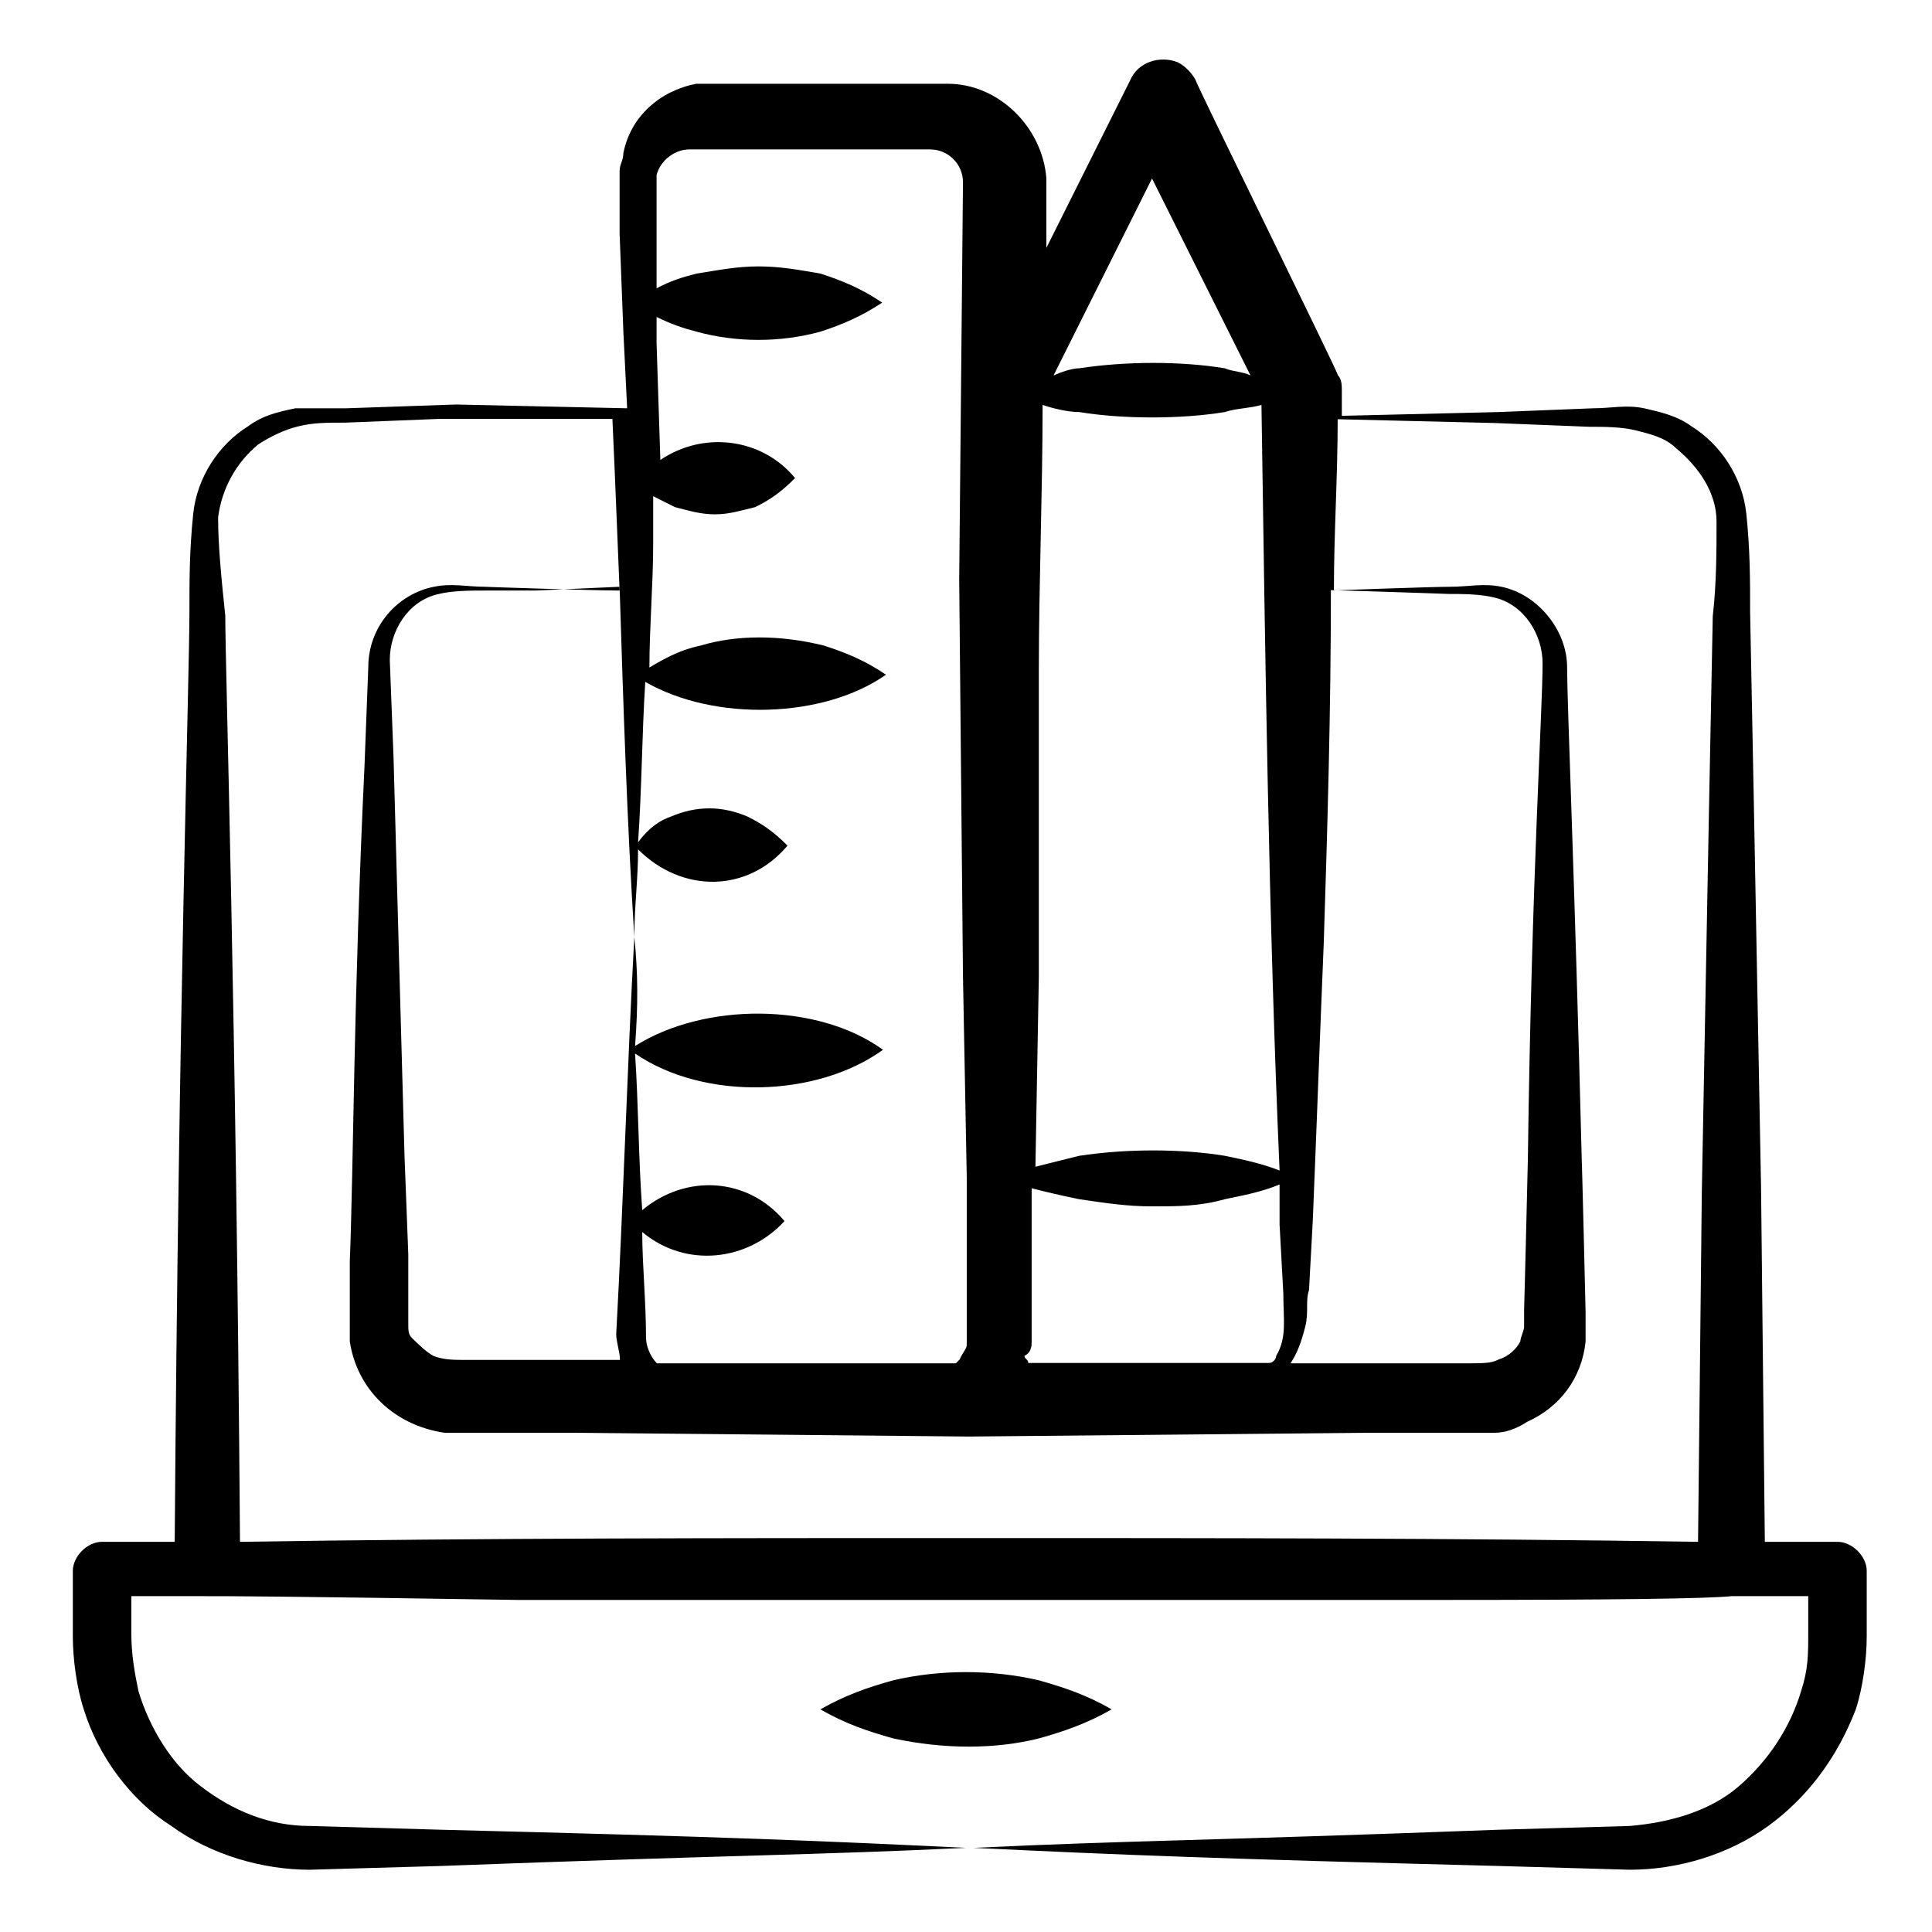 <?xml version="1.0" encoding="UTF-8"?>
<svg xmlns="http://www.w3.org/2000/svg" version="1.1" viewBox="0 0 512 512">
  <!-- Generator: Adobe Illustrator 28.7.0, SVG Export Plug-In . SVG Version: 1.2.0 Build 136)  -->
  <g>
    <g id="Layer_1">
      <g>
        <path d="M236.7,445.3c-6.8,1.9-12.6,3.9-19.3,7.7,6.8,3.9,12.6,5.8,19.3,7.7,13.5,2.9,27,2.9,38.6,0,6.8-1.9,12.6-3.9,19.3-7.7-6.8-3.9-12.6-5.8-19.3-7.7-12.5-2.9-26.1-2.9-38.6,0Z"/>
        <path d="M91.8,108.2h-13.5c-4.8,1-8.7,1.9-12.6,4.8-7.7,4.8-13.5,13.5-14.5,23.2s-1,17.4-1,26.1c0,16.4-2.9,106.3-3.9,246.3-1,0-20.3,0-19.3,0-3.9,0-7.7,3.9-7.7,7.7v17.4c0,5.8,1,13.5,2.9,19.3,3.9,12.6,12.6,24.2,23.2,30.9,10.6,7.7,24.2,11.6,36.7,11.6l34.8-1c77.3-2.9,99.5-2.9,139.1-4.8-39.6-1.9-62.8-2.9-139.1-4.8l-34.8-1c-10.6,0-20.3-3.9-29-10.6-7.7-5.8-13.5-15.5-16.4-25.1-1-4.8-1.9-9.7-1.9-15.5v-9.7h19.3c7.7,0,18.4,0,83.1,1h245.4q66.7,0,76.3-1h20.3v9.7c0,5.8,0,9.7-1.9,15.5-2.9,9.7-8.7,18.4-16.4,25.1s-18.4,9.7-29,10.6l-34.8,1c-77.3,2.9-99.5,2.9-139.1,4.8,39.6,1.9,64.7,2.9,139.1,4.8l34.8,1c12.6,0,26.1-3.9,36.7-11.6s18.4-18.4,23.2-30.9c1.9-5.8,2.9-13.5,2.9-19.3s0-18.4,0-17.4c0-3.9-3.9-7.7-7.7-7.7s-20.3,0-19.3,0l-1-93.7-1.9-101.4-1-51.2c0-8.7,0-16.4-1-26.1-1-9.7-6.8-18.4-14.5-23.2-3.9-2.9-8.7-3.9-12.6-4.8-4.8-1-8.7,0-13.5,0l-25.1,1-41.5,1v-6.8c0-1,0-2.9-1-3.9-1-2.9-38.6-79.2-37.7-78.2-1-1.9-2.9-3.9-4.8-4.8-4.8-1.9-10.6,0-12.6,4.8l-22.2,44.4v-18.4c-1-13.5-12.6-25.1-26.1-25.1h-52.2c-1,0-10.6,0-9.7,0h-4.8c-9.7,1.9-17.4,8.7-19.3,18.4,0,1.9-1,2.9-1,4.8v1.9c0,1,0,15.5,0,14.5l1,26.1,1,20.3-45.4-1-29,1ZM342,361.3c1.9-2.9,2.9-5.8,3.9-9.7s0-6.8,1-9.7l1-18.4c1-24.2,1.9-49.3,2.9-73.4,1-30.9,1.9-61.8,1.9-93.7,1.9,0,31.9,1,30.9,1,3.9,0,8.7,0,12.6,1,7.7,1.9,12.6,9.7,12.6,17.4,0,12.6-2.9,56-3.9,131.4,0,1-1,41.5-1,39.6v4.8c0,1-1,2.9-1,3.9-1,1.9-2.9,3.9-5.8,4.8-1.9,1-3.9,1-9.7,1h-45.4ZM305.3,47.3l26.1,52.2c-1.9-1-4.8-1-6.8-1.9-11.6-1.9-26.1-1.9-38.6,0-1.9,0-4.8,1-6.8,1.9l26.1-52.2ZM275.3,258.9v-81.1c0-23.2,1-47.3,1-70.5,2.9,1,6.8,1.9,9.7,1.9,11.6,1.9,27,1.9,38.6,0,2.9-1,6.8-1,9.7-1.9,1,66.7,1.9,136.2,4.8,202.9-4.8-1.9-9.7-2.9-14.5-3.9-11.6-1.9-26.1-1.9-38.6,0-3.9,1-7.7,1.9-11.6,2.9l.9-50.3ZM273.4,355.5v-1.9c0-1,0-15.5,0-14.5v-24.2c3.9,1,7.7,1.9,12.6,2.9,6.8,1,12.6,1.9,19.3,1.9s12.6,0,19.3-1.9c4.8-1,9.7-1.9,14.5-3.9v10.6l1,18.4c0,6.8,1,11.6-1.9,16.4,0,1-1,1.9-1.9,1.9h-63.8c0-1-1-1-1-1.9,1.9-.9,1.9-2.8,1.9-3.8h0ZM168.1,248.3c0-7.7,1-15.5,1-23.2,11.6,11.6,29,11.6,39.6-1-3.9-3.9-6.8-5.8-10.6-7.7-6.8-2.9-13.5-2.9-20.3,0-2.9,1-5.8,2.9-8.7,6.8,1-14.5,1-28,1.9-42.5,18.4,10.6,47.3,9.7,63.8-1.9-5.8-3.9-10.6-5.8-16.4-7.7-11.6-2.9-23.2-2.9-32.8,0-4.8,1-8.7,2.9-13.5,5.8,0-10.6,1-22.2,1-32.8v-12.6l5.8,2.9c3.9,1,6.8,1.9,10.6,1.9s6.8-1,10.6-1.9c3.9-1.9,6.8-3.9,10.6-7.7-8.7-10.6-24.2-12.6-35.7-4.8l-1-30.9v-7c3.9,1.9,6.8,2.9,10.6,3.9,10.6,2.9,22.2,2.9,32.8,0,5.8-1.9,10.6-3.9,16.4-7.7-5.8-3.9-10.6-5.8-16.4-7.7-5.8-1-10.6-1.9-16.4-1.9s-10.6,1-16.4,1.9c-3.9,1-6.8,1.9-10.6,3.9v-12.6c0-1,0-15.5,0-14.5v-2.9c1-3.9,4.8-6.8,8.7-6.8h1.9c1,0,10.6,0,9.7,0h52.2c4.8,0,8.7,3.9,8.7,8.7l-1,105.3,1,105.3,1,53.1v44.4c0,1-1,1.9-1.9,3.9l-1,1h-79.2c-1.9-1.9-2.9-4.8-2.9-6.8,0-9.7-1-19.3-1-28,11.6,9.7,28,7.7,37.7-2.9-9.7-11.6-26.1-12.6-37.7-2.9-1-13.5-1-28-1.9-41.5,18.4,12.6,48.3,11.6,65.7-1-17.4-12.6-47.3-12.6-65.7-1,.8-10.6.8-19.3-.2-28.9-1.9,34.8-2.9,70.5-4.8,105.3,0,1.9,1,4.8,1,6.8h-39.6c-4.8,0-6.8,0-9.7-1-1.9-1-3.9-2.9-5.8-4.8-1-1-1-1.9-1-3.9v-18.3l-1-26.1c-1-34.8-1.9-69.6-2.9-105.3l-1-26.1c0-7.7,4.8-15.5,12.6-17.4,3.9-1,8.7-1,12.6-1h13.5l22.2-1c1,31.9,2,62.8,3.9,92.8h0ZM162.3,111.1c1,22.2,1,24.2,1.9,45.4-6.8,0-36.7-1-35.7-1-4.8,0-8.7-1-13.5,0-9.7,1.9-17.4,10.6-17.4,21.3l-1,26.1c-2.9,60.9-2.9,106.3-3.9,131.4v21.2c1.9,12.6,11.6,22.2,25.1,24.2h33.8l105.3,1,105.3-1h33.8c2.9,0,5.8-1,8.7-2.9,8.7-3.9,14.5-11.6,15.5-21.3v-7.7c0-1-1-41.5-1-39.6-1.9-76.3-3.9-121.7-3.9-131.4s-7.7-19.3-17.4-21.3c-4.8-1-8.7,0-13.5,0s-32.8,1-30.9,1c0-15.5,1-29.9,1-45.4l41.5,1,25.1,1c3.9,0,8.7,0,12.6,1s7.7,1.9,10.6,4.8c5.8,4.8,10.6,11.6,10.6,19.3s0,16.4-1,25.1l-1,51.2-1.9,101.4-1,92.7c-64.7-1-128.5-1-193.2-1s-128.5,0-193.2,1c-1-140.1-3.9-231.8-3.9-245.4-1-9.7-1.9-18.4-1.9-26.1,1-7.7,4.8-14.5,10.6-19.3,2.9-1.9,6.8-3.9,10.6-4.8,3.9-1,7.7-1,12.6-1l25.1-1h45.6Z"/>
      </g>
    </g>
  </g>
</svg>